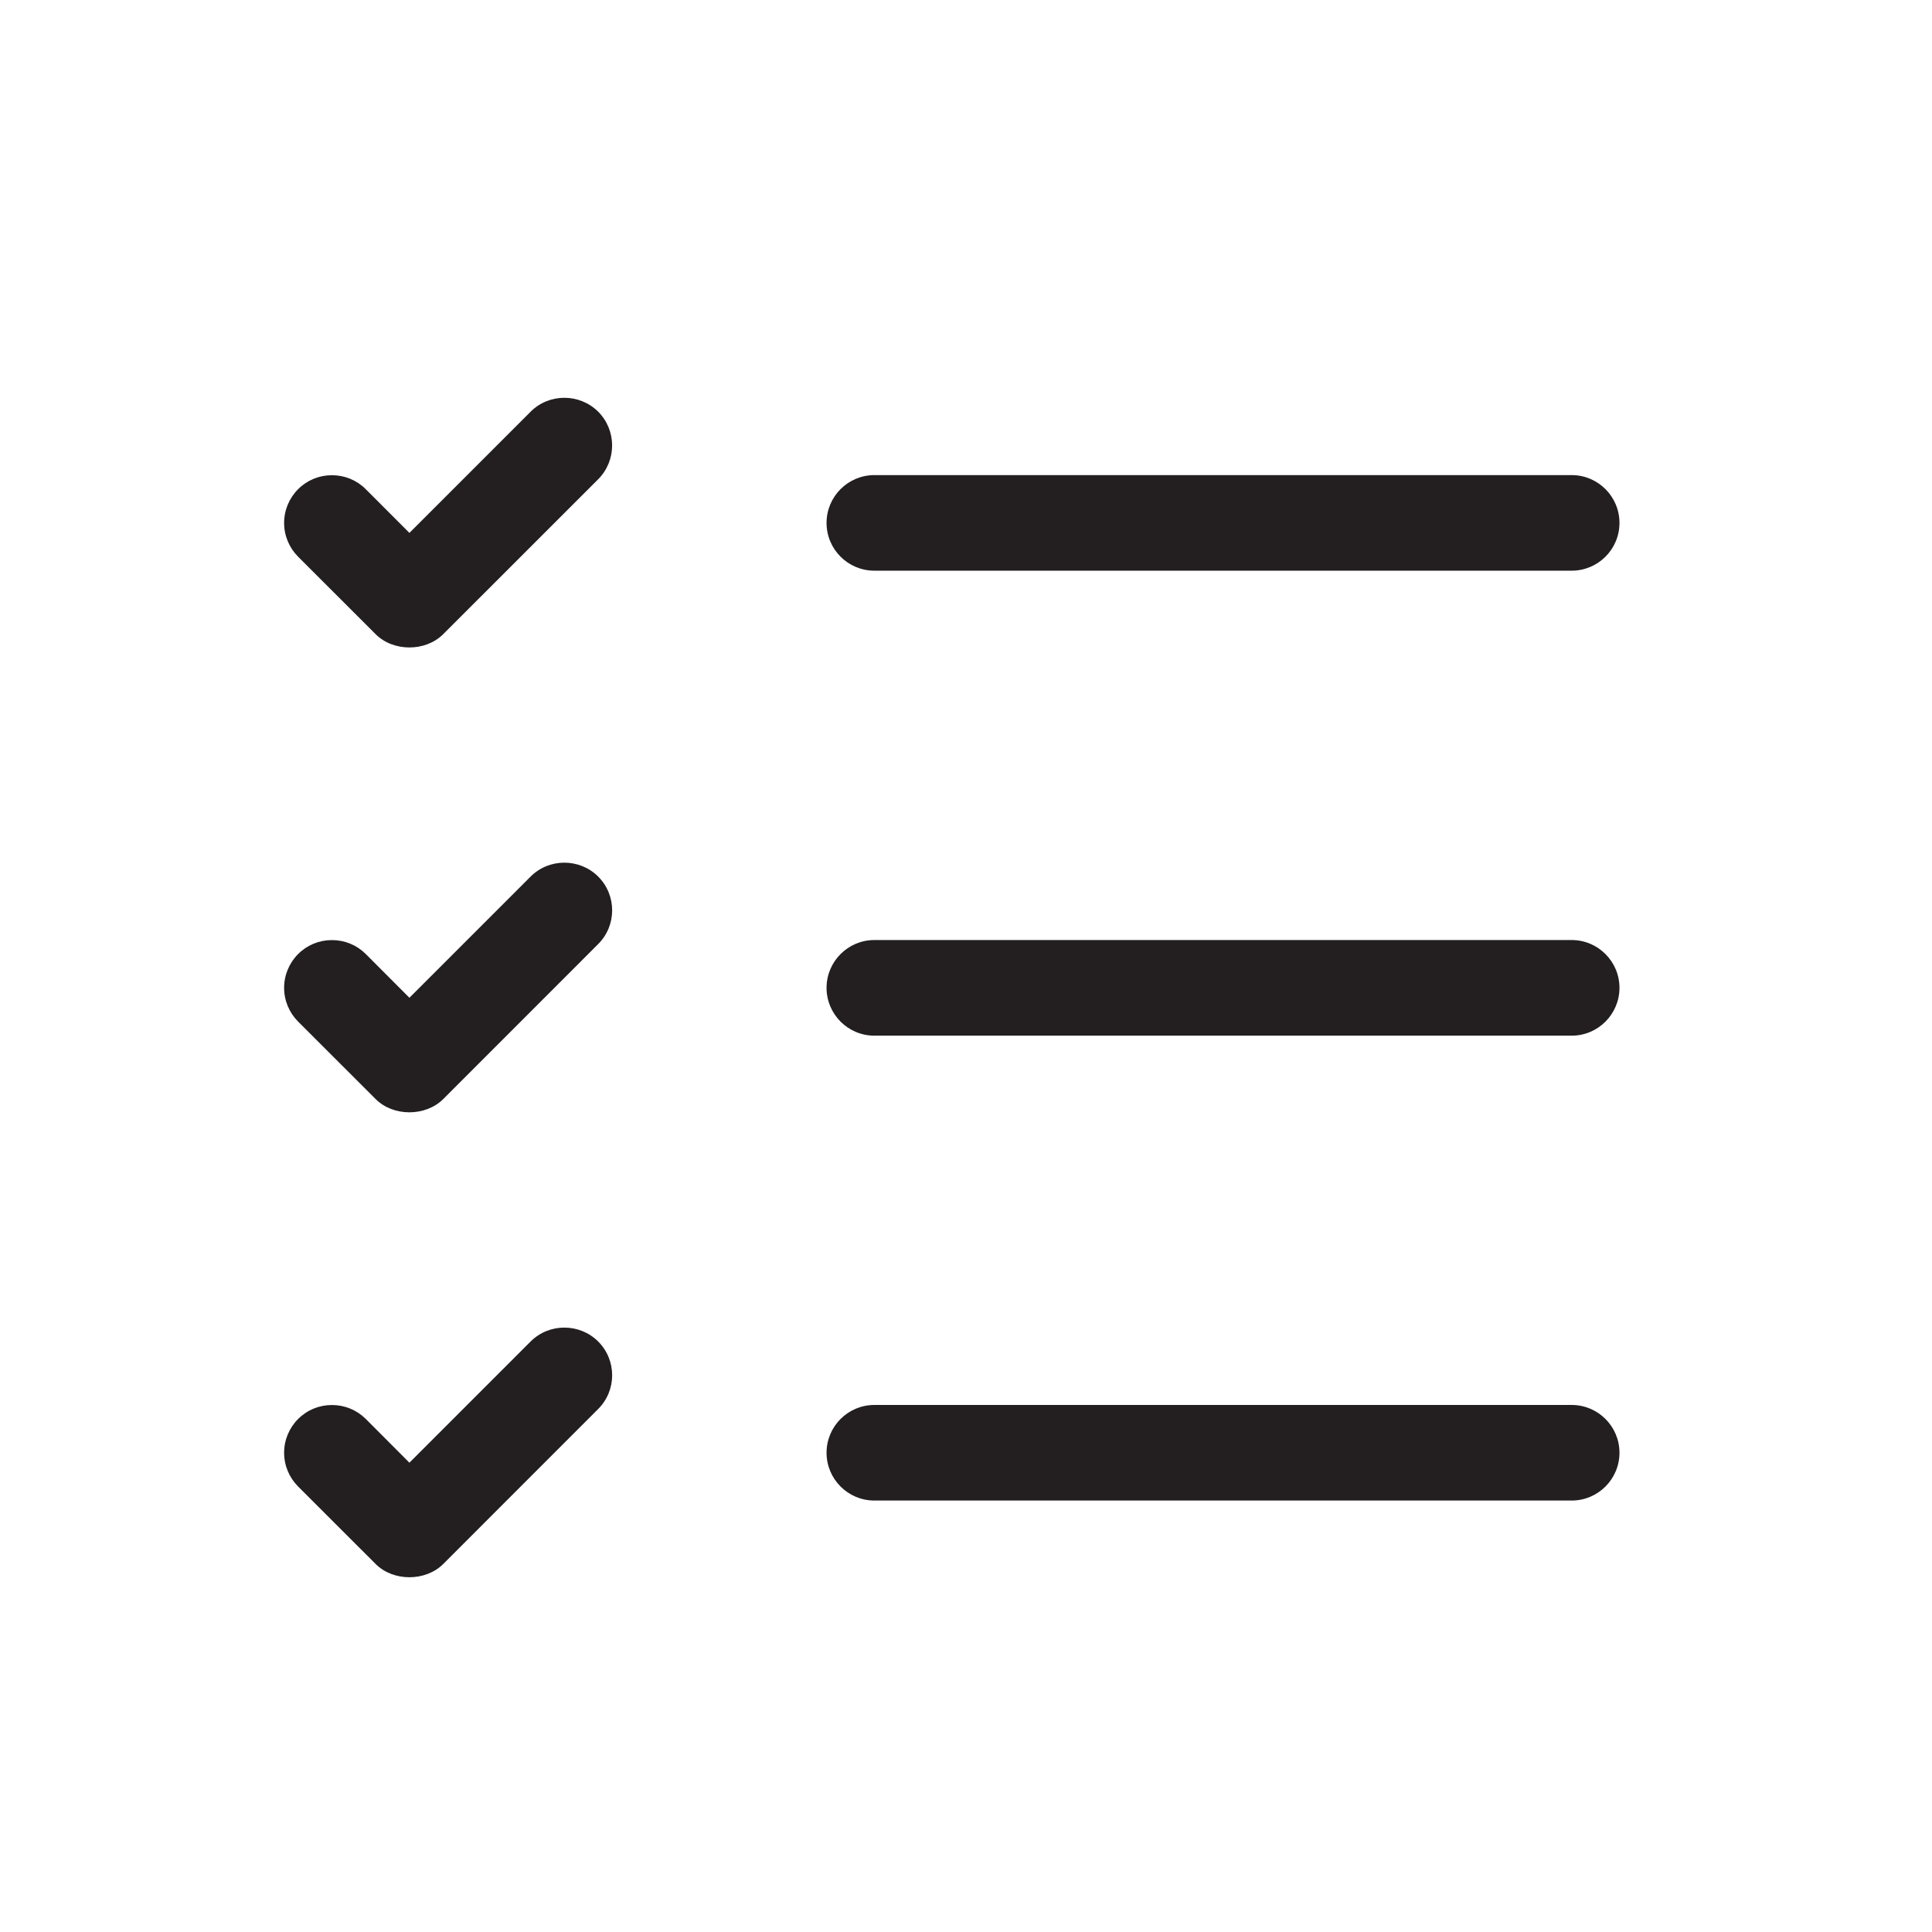 <?xml version="1.0" encoding="UTF-8"?>
<svg width="34px" height="34px" viewBox="0 0 34 34" version="1.1" xmlns="http://www.w3.org/2000/svg" xmlns:xlink="http://www.w3.org/1999/xlink">
    <!-- Generator: Sketch 50 (54983) - http://www.bohemiancoding.com/sketch -->
    <title>shoppinglist_menu</title>
    <desc>Created with Sketch.</desc>
    <defs></defs>
    <g id="shoppinglist_menu" stroke="none" stroke-width="1" fill="none" fill-rule="evenodd">
        <g id="Group" transform="translate(5, 7)" fill="#231F20">
            <path d="M1.611,4.161 C1.92,4.471 2.487,4.473 2.799,4.161 L5.527,1.434 C5.854,1.106 5.854,0.573 5.527,0.245 C5.2,-0.08 4.665,-0.082 4.338,0.245 L2.205,2.378 L1.436,1.608 C1.278,1.45 1.066,1.363 0.841,1.363 C0.616,1.363 0.405,1.45 0.247,1.608 C0.088,1.768 0,1.979 0,2.203 C0,2.427 0.088,2.638 0.247,2.798 L1.611,4.161 Z" id="Fill-1"></path>
            <path d="M10.387,3.043 L22.659,3.043 C23.123,3.043 23.5,2.667 23.5,2.203 C23.5,1.738 23.123,1.361 22.659,1.361 L10.387,1.361 C9.923,1.361 9.546,1.738 9.546,2.203 C9.546,2.667 9.923,3.043 10.387,3.043" id="Fill-4"></path>
            <path d="M4.338,8.426 L2.205,10.559 L1.437,9.789 C1.278,9.631 1.067,9.544 0.842,9.544 C0.616,9.544 0.405,9.631 0.247,9.789 C0.088,9.949 -0,10.16 -0,10.384 C-0,10.608 0.088,10.819 0.247,10.979 L1.611,12.342 C1.92,12.652 2.487,12.653 2.8,12.342 L5.527,9.614 C5.855,9.287 5.855,8.754 5.527,8.426 C5.2,8.101 4.665,8.099 4.338,8.426" id="Fill-6"></path>
            <path d="M22.659,9.543 L10.387,9.543 C9.923,9.543 9.546,9.921 9.546,10.384 C9.546,10.848 9.923,11.226 10.387,11.226 L22.659,11.226 C23.123,11.226 23.5,10.848 23.5,10.384 C23.5,9.921 23.123,9.543 22.659,9.543" id="Fill-9"></path>
            <path d="M4.338,16.608 L2.205,18.741 L1.437,17.971 C1.278,17.813 1.067,17.726 0.842,17.726 C0.616,17.726 0.405,17.813 0.247,17.971 C0.088,18.131 -0,18.342 -0,18.566 C-0,18.79 0.088,19.001 0.247,19.161 L1.611,20.524 C1.92,20.834 2.487,20.835 2.8,20.524 L5.527,17.796 C5.855,17.469 5.855,16.936 5.527,16.608 C5.2,16.283 4.665,16.281 4.338,16.608" id="Fill-12"></path>
            <path d="M22.659,17.725 L10.387,17.725 C9.923,17.725 9.546,18.102 9.546,18.566 C9.546,19.03 9.923,19.407 10.387,19.407 L22.659,19.407 C23.123,19.407 23.5,19.03 23.5,18.566 C23.5,18.102 23.123,17.725 22.659,17.725" id="Fill-15"></path>
        </g>
    </g>
</svg>